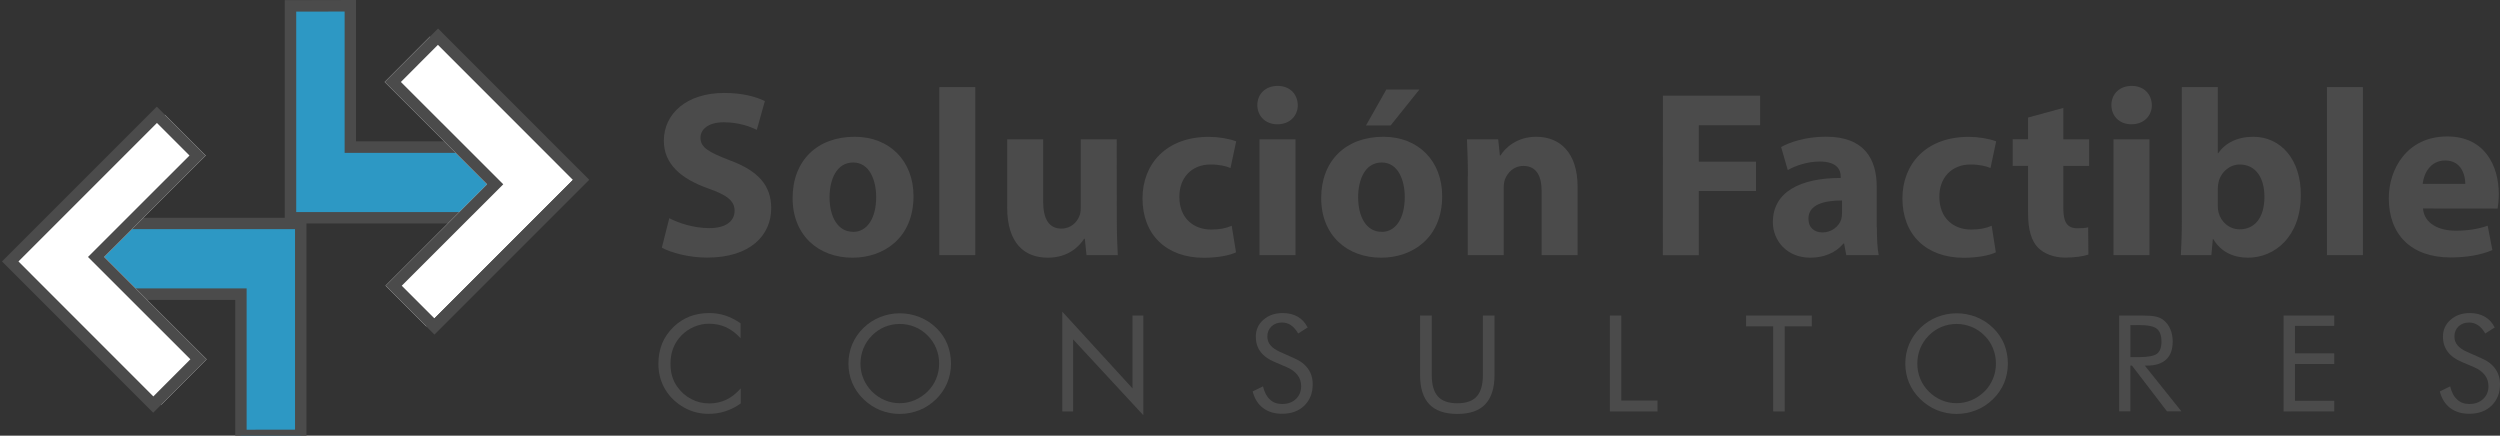 <?xml version="1.0" encoding="UTF-8" standalone="no"?>
<!-- Generator: Adobe Illustrator 23.0.3, SVG Export Plug-In . SVG Version: 6.00 Build 0)  -->

<svg
   version="1.1"
   id="Layer_1"
   x="0px"
   y="0px"
   viewBox="0 0 312.01 54.37"
   style="enable-background:new 0 0 312.01 54.37;"
   xml:space="preserve"
   sodipodi:docname="logosf.svg"
   inkscape:version="1.1.2 (0a00cf5, 2022-02-04)"
   xmlns:inkscape="http://www.inkscape.org/namespaces/inkscape"
   xmlns:sodipodi="http://sodipodi.sourceforge.net/DTD/sodipodi-0.dtd"
   xmlns:xlink="http://www.w3.org/1999/xlink"
   xmlns="http://www.w3.org/2000/svg"
   xmlns:svg="http://www.w3.org/2000/svg"><rect x="0" y="0" width="312.01" height="54.37" fill="#333333" stroke="none"/><defs
   id="defs977"><linearGradient
     inkscape:collect="always"
     id="linearGradient2259"><stop
       style="stop-color:#4b4b4b;stop-opacity:1;"
       offset="0"
       id="stop2255" /><stop
       style="stop-color:#4b4b4b;stop-opacity:0;"
       offset="1"
       id="stop2257" /></linearGradient><linearGradient
     inkscape:collect="always"
     xlink:href="#linearGradient2259"
     id="linearGradient2261"
     x1="35.54"
     y1="13.945"
     x2="62.74"
     y2="13.945"
     gradientUnits="userSpaceOnUse" /></defs><sodipodi:namedview
   id="namedview975"
   pagecolor="#ffffff"
   bordercolor="#666666"
   borderopacity="1.0"
   inkscape:pageshadow="2"
   inkscape:pageopacity="0.0"
   inkscape:pagecheckerboard="0"
   showgrid="false"
   inkscape:zoom="2.1040992"
   inkscape:cx="132.83594"
   inkscape:cy="26.139452"
   inkscape:window-width="1920"
   inkscape:window-height="1016"
   inkscape:window-x="0"
   inkscape:window-y="27"
   inkscape:window-maximized="1"
   inkscape:current-layer="g970" />
<style
   type="text/css"
   id="style824">
	.st0{fill:#516571;}
	.st1{fill:#00A6CE;}
	.st2{fill:#6D6E71;}
	.st3{fill:#FFFFFF;}
</style>
<g
   id="g972">
	<g
   id="g940"
   style="fill:#4b4b4b;fill-opacity:1">
		<g
   id="g890"
   style="fill:#4b4b4b;fill-opacity:1">
			<g
   id="g828"
   style="fill:#4b4b4b;fill-opacity:1">
				<path
   class="st0"
   d="M83.53,27.23c1.18,0.62,3.07,1.24,4.99,1.24c2.07,0,3.16-0.85,3.16-2.19c0-1.2-0.94-1.95-3.34-2.78      c-3.31-1.18-5.49-3.01-5.49-5.93c0-3.4,2.87-5.97,7.53-5.97c2.27,0,3.89,0.45,5.08,1.01l-1.01,3.6      c-0.77-0.39-2.21-0.95-4.14-0.95c-1.95,0-2.89,0.92-2.89,1.92c0,1.27,1.09,1.83,3.69,2.84c3.51,1.3,5.14,3.12,5.14,5.96      c0,3.33-2.54,6.17-8.01,6.17c-2.27,0-4.52-0.62-5.64-1.24L83.53,27.23z"
   id="path826"
   style="fill:#4b4b4b;fill-opacity:1" />
			</g>
			<g
   id="g832"
   style="fill:#4b4b4b;fill-opacity:1">
				<path
   class="st0"
   d="M106.39,32.16c-4.22,0-7.47-2.77-7.47-7.44s3.07-7.65,7.74-7.65c4.4,0,7.35,3.04,7.35,7.41      c0,5.25-3.75,7.68-7.59,7.68H106.39z M106.48,28.94c1.77,0,2.87-1.74,2.87-4.34c0-2.12-0.83-4.32-2.87-4.32      c-2.12,0-2.95,2.2-2.95,4.34c0,2.45,1.04,4.31,2.93,4.31h0.02V28.94z"
   id="path830"
   style="fill:#4b4b4b;fill-opacity:1" />
			</g>
			<g
   id="g836"
   style="fill:#4b4b4b;fill-opacity:1">
				<path
   class="st0"
   d="M117.23,10.87h4.49v20.97h-4.49V10.87z"
   id="path834"
   style="fill:#4b4b4b;fill-opacity:1" />
			</g>
			<g
   id="g840"
   style="fill:#4b4b4b;fill-opacity:1">
				<path
   class="st0"
   d="M139.38,27.2c0,1.89,0.06,3.43,0.12,4.64h-3.9l-0.21-2.04h-0.09c-0.56,0.88-1.92,2.36-4.52,2.36      c-2.96,0-5.08-1.83-5.08-6.29v-8.48h4.49v7.77c0,2.09,0.68,3.37,2.27,3.37c1.24,0,1.98-0.86,2.25-1.57      c0.12-0.27,0.17-0.59,0.17-0.97v-8.6h4.49L139.38,27.2L139.38,27.2z"
   id="path838"
   style="fill:#4b4b4b;fill-opacity:1" />
			</g>
			<g
   id="g844"
   style="fill:#4b4b4b;fill-opacity:1">
				<path
   class="st0"
   d="M154.26,31.49c-0.79,0.39-2.3,0.68-4.02,0.68c-4.67,0-7.65-2.87-7.65-7.41c0-4.23,2.89-7.68,8.27-7.68      c1.18,0,2.48,0.21,3.42,0.56l-0.71,3.33c-0.53-0.23-1.33-0.44-2.51-0.44c-2.36,0-3.9,1.69-3.87,4.05c0,2.65,1.77,4.07,3.96,4.07      c1.06,0,1.89-0.17,2.57-0.47L154.26,31.49z"
   id="path842"
   style="fill:#4b4b4b;fill-opacity:1" />
			</g>
			<g
   id="g848"
   style="fill:#4b4b4b;fill-opacity:1">
				<path
   class="st0"
   d="M159.4,15.51c-1.5,0-2.48-1.07-2.48-2.39c0-1.37,1-2.4,2.54-2.4c1.53,0,2.48,1.03,2.51,2.4      c0,1.32-0.98,2.39-2.54,2.39C159.43,15.51,159.4,15.51,159.4,15.51z M157.19,31.84V17.39h4.49v14.45H157.19z"
   id="path846"
   style="fill:#4b4b4b;fill-opacity:1" />
			</g>
			<g
   id="g852"
   style="fill:#4b4b4b;fill-opacity:1">
				<path
   class="st0"
   d="M172.37,32.16c-4.23,0-7.48-2.77-7.48-7.44s3.08-7.65,7.75-7.65c4.4,0,7.35,3.04,7.35,7.41      c0,5.25-3.75,7.68-7.59,7.68H172.37z M172.45,28.94c1.77,0,2.87-1.74,2.87-4.34c0-2.12-0.83-4.32-2.87-4.32      c-2.13,0-2.95,2.2-2.95,4.34c0,2.45,1.03,4.31,2.92,4.31h0.03V28.94z M177.15,11.17l-3.6,4.49h-3.07l2.54-4.49H177.15z"
   id="path850"
   style="fill:#4b4b4b;fill-opacity:1" />
			</g>
			<g
   id="g856"
   style="fill:#4b4b4b;fill-opacity:1">
				<path
   class="st0"
   d="M183.2,22c0-1.8-0.06-3.31-0.12-4.61h3.9l0.21,2.01h0.08c0.59-0.95,2.04-2.33,4.46-2.33      c2.95,0,5.16,1.98,5.16,6.23v8.54h-4.49v-8.01c0-1.86-0.65-3.12-2.27-3.12c-1.24,0-1.98,0.85-2.31,1.68      c-0.11,0.29-0.15,0.71-0.15,1.12v8.33h-4.49V22H183.2z"
   id="path854"
   style="fill:#4b4b4b;fill-opacity:1" />
			</g>
			<g
   id="g860"
   style="fill:#4b4b4b;fill-opacity:1">
				<path
   class="st0"
   d="M207.54,11.94h12.13v3.69h-7.65v4.55h7.14v3.66h-7.14v8.01h-4.49L207.54,11.94L207.54,11.94z"
   id="path858"
   style="fill:#4b4b4b;fill-opacity:1" />
			</g>
			<g
   id="g864"
   style="fill:#4b4b4b;fill-opacity:1">
				<path
   class="st0"
   d="M234.24,28.36c0,1.35,0.06,2.68,0.23,3.48h-4.05l-0.27-1.45h-0.08c-0.95,1.15-2.43,1.77-4.14,1.77      c-2.92,0-4.67-2.12-4.67-4.43c0-3.75,3.37-5.52,8.47-5.52v-0.19c0-0.76-0.41-1.86-2.62-1.86c-1.47,0-3.04,0.5-3.99,1.07      l-0.83-2.88c1-0.56,2.99-1.29,5.61-1.29c4.81,0,6.32,2.84,6.32,6.23v5.07H234.24z M229.89,25.02c-2.36,0-4.19,0.56-4.19,2.27      c0,1.16,0.77,1.72,1.77,1.72c1.09,0,2.04-0.73,2.33-1.65c0.06-0.24,0.09-0.5,0.09-0.76V25.02z"
   id="path862"
   style="fill:#4b4b4b;fill-opacity:1" />
			</g>
			<g
   id="g868"
   style="fill:#4b4b4b;fill-opacity:1">
				<path
   class="st0"
   d="M249.09,31.49c-0.79,0.39-2.3,0.68-4.01,0.68c-4.67,0-7.65-2.87-7.65-7.41c0-4.23,2.89-7.68,8.27-7.68      c1.19,0,2.48,0.21,3.43,0.56l-0.71,3.33c-0.53-0.23-1.33-0.44-2.51-0.44c-2.36,0-3.9,1.69-3.87,4.05c0,2.65,1.77,4.07,3.96,4.07      c1.06,0,1.89-0.17,2.57-0.47L249.09,31.49z"
   id="path866"
   style="fill:#4b4b4b;fill-opacity:1" />
			</g>
			<g
   id="g872"
   style="fill:#4b4b4b;fill-opacity:1">
				<path
   class="st0"
   d="M257.51,13.47v3.92h3.22v3.32h-3.22v5.25c0,1.74,0.45,2.53,1.77,2.53c0.62,0,0.92-0.03,1.33-0.12l0.03,3.4      c-0.56,0.2-1.65,0.38-2.89,0.38c-1.45,0-2.66-0.5-3.4-1.24c-0.82-0.85-1.24-2.24-1.24-4.28V20.7h-1.92v-3.32h1.92v-2.71      L257.51,13.47z"
   id="path870"
   style="fill:#4b4b4b;fill-opacity:1" />
			</g>
			<g
   id="g876"
   style="fill:#4b4b4b;fill-opacity:1">
				<path
   class="st0"
   d="M265.99,15.51c-1.51,0-2.48-1.07-2.48-2.39c0-1.37,1-2.4,2.54-2.4c1.53,0,2.48,1.03,2.51,2.4      c0,1.32-0.98,2.39-2.54,2.39C266.02,15.51,265.99,15.51,265.99,15.51z M263.77,31.84V17.39h4.49v14.45H263.77z"
   id="path874"
   style="fill:#4b4b4b;fill-opacity:1" />
			</g>
			<g
   id="g880"
   style="fill:#4b4b4b;fill-opacity:1">
				<path
   class="st0"
   d="M272.3,10.87h4.49v8.24h0.06c0.85-1.24,2.36-2.04,4.37-2.04c3.45,0,5.97,2.87,5.93,7.29      c0,5.2-3.28,7.8-6.59,7.8c-1.68,0-3.33-0.62-4.34-2.33h-0.05l-0.18,2.01h-3.81c0.06-0.95,0.12-2.69,0.12-4.32V10.87z       M276.79,25.7c0,0.29,0.03,0.56,0.09,0.8c0.29,1.18,1.33,2.12,2.63,2.12c1.92,0,3.1-1.48,3.1-4.07c0-2.25-1-4.02-3.1-4.02      c-1.21,0-2.33,0.92-2.63,2.21c-0.06,0.28-0.09,0.53-0.09,0.83V25.7z"
   id="path878"
   style="fill:#4b4b4b;fill-opacity:1" />
			</g>
			<g
   id="g884"
   style="fill:#4b4b4b;fill-opacity:1">
				<path
   class="st0"
   d="M290.41,10.87h4.49v20.97h-4.49V10.87z"
   id="path882"
   style="fill:#4b4b4b;fill-opacity:1" />
			</g>
			<g
   id="g888"
   style="fill:#4b4b4b;fill-opacity:1">
				<path
   class="st0"
   d="M302.4,26.02c0.15,1.89,1.98,2.77,4.08,2.77c1.53,0,2.78-0.2,3.99-0.62l0.59,3.04      c-1.47,0.63-3.27,0.92-5.22,0.92c-4.9,0-7.71-2.84-7.71-7.39c0-3.67,2.3-7.71,7.29-7.71c4.67,0,6.44,3.63,6.44,7.2      c0,0.77-0.09,1.45-0.15,1.8L302.4,26.02z M307.68,22.95c0-1.07-0.47-2.92-2.51-2.92c-1.93,0-2.69,1.74-2.81,2.92H307.68z"
   id="path886"
   style="fill:#4b4b4b;fill-opacity:1" />
			</g>
		</g>
		<g
   id="g938"
   style="fill:#4b4b4b;fill-opacity:1">
			<g
   id="g936"
   style="fill:#4b4b4b;fill-opacity:1">
				<g
   id="g894"
   style="fill:#4b4b4b;fill-opacity:1">
					<path
   class="st0"
   d="M92.45,42.23c-0.57-0.62-1.18-1.08-1.83-1.39c-0.65-0.29-1.36-0.44-2.15-0.44c-0.63,0-1.25,0.13-1.85,0.39       c-0.61,0.26-1.13,0.62-1.57,1.07c-0.46,0.47-0.8,1-1.03,1.59c-0.23,0.59-0.34,1.23-0.34,1.94c0,0.56,0.06,1.07,0.2,1.54       s0.34,0.9,0.61,1.29c0.48,0.69,1.07,1.21,1.77,1.58c0.7,0.37,1.46,0.55,2.27,0.55c0.76,0,1.47-0.16,2.13-0.47       c0.66-0.33,1.25-0.79,1.79-1.41v1.88c-0.59,0.43-1.23,0.75-1.92,0.98c-0.68,0.22-1.39,0.32-2.13,0.32       c-0.63,0-1.24-0.09-1.85-0.28c-0.6-0.19-1.16-0.46-1.69-0.83c-0.87-0.6-1.53-1.34-2-2.23c-0.46-0.88-0.69-1.86-0.69-2.91       c0-0.92,0.16-1.76,0.46-2.52c0.31-0.75,0.78-1.44,1.41-2.06c0.61-0.59,1.29-1.03,2.03-1.32c0.74-0.28,1.55-0.43,2.43-0.43       c0.69,0,1.37,0.1,2.01,0.31c0.65,0.21,1.29,0.53,1.92,0.98v1.87H92.45z"
   id="path892"
   style="fill:#4b4b4b;fill-opacity:1" />
				</g>
				<g
   id="g898"
   style="fill:#4b4b4b;fill-opacity:1">
					<path
   class="st0"
   d="M118.69,45.38c0,0.85-0.16,1.66-0.48,2.42c-0.32,0.75-0.78,1.43-1.38,2.02c-0.61,0.59-1.3,1.05-2.09,1.37       c-0.79,0.31-1.6,0.47-2.45,0.47s-1.66-0.16-2.44-0.47c-0.78-0.32-1.47-0.78-2.08-1.37c-0.62-0.6-1.08-1.27-1.4-2.02       c-0.32-0.76-0.48-1.57-0.48-2.42c0-0.86,0.16-1.67,0.48-2.43c0.32-0.75,0.78-1.43,1.4-2.03c0.6-0.58,1.29-1.03,2.08-1.35       c0.79-0.31,1.6-0.47,2.45-0.47s1.67,0.16,2.46,0.47c0.79,0.32,1.49,0.77,2.09,1.35c0.61,0.59,1.07,1.27,1.38,2.03       C118.53,43.71,118.69,44.52,118.69,45.38z M112.29,50.32c0.66,0,1.28-0.13,1.87-0.38c0.59-0.25,1.12-0.61,1.6-1.07       c0.47-0.47,0.83-1,1.08-1.6c0.24-0.6,0.37-1.22,0.37-1.88c0-0.67-0.12-1.31-0.37-1.92c-0.25-0.6-0.61-1.14-1.07-1.6       c-0.47-0.47-1-0.83-1.59-1.07c-0.59-0.24-1.22-0.37-1.88-0.37c-0.67,0-1.3,0.13-1.89,0.37c-0.6,0.25-1.12,0.61-1.58,1.07       c-0.47,0.48-0.83,1.01-1.07,1.61c-0.24,0.6-0.37,1.24-0.37,1.91c0,0.66,0.12,1.29,0.37,1.87c0.24,0.59,0.6,1.13,1.07,1.61       c0.48,0.47,1.02,0.84,1.61,1.08C111.01,50.19,111.63,50.32,112.29,50.32z"
   id="path896"
   style="fill:#4b4b4b;fill-opacity:1" />
				</g>
				<g
   id="g902"
   style="fill:#4b4b4b;fill-opacity:1">
					<path
   class="st0"
   d="M132.58,51.35V38.9l8.76,9.57v-9.09h1.35v12.44l-8.76-9.46v8.99H132.58z"
   id="path900"
   style="fill:#4b4b4b;fill-opacity:1" />
				</g>
				<g
   id="g906"
   style="fill:#4b4b4b;fill-opacity:1">
					<path
   class="st0"
   d="M161.48,44.69c0.78,0.33,1.37,0.77,1.76,1.32c0.4,0.55,0.59,1.2,0.59,1.96c0,1.1-0.35,1.98-1.05,2.66       s-1.63,1.01-2.78,1.01c-0.94,0-1.73-0.24-2.37-0.72c-0.64-0.49-1.07-1.18-1.29-2.07l1.29-0.63c0.17,0.73,0.46,1.28,0.86,1.64       c0.4,0.38,0.9,0.56,1.51,0.56c0.72,0,1.29-0.2,1.73-0.62c0.44-0.41,0.66-0.95,0.66-1.61c0-0.53-0.15-1-0.46-1.39       c-0.3-0.4-0.77-0.74-1.39-1l-1.45-0.62c-0.8-0.33-1.39-0.76-1.78-1.29c-0.39-0.52-0.58-1.15-0.58-1.88       c0-0.85,0.32-1.55,0.95-2.1c0.63-0.56,1.44-0.84,2.42-0.84c0.72,0,1.35,0.16,1.87,0.46c0.52,0.3,0.93,0.75,1.23,1.34       l-1.18,0.75c-0.27-0.46-0.57-0.81-0.9-1.03c-0.33-0.23-0.71-0.34-1.13-0.34c-0.53,0-0.97,0.17-1.31,0.49       c-0.34,0.33-0.51,0.74-0.51,1.26c0,0.42,0.13,0.79,0.39,1.09c0.26,0.32,0.67,0.6,1.22,0.84L161.48,44.69z"
   id="path904"
   style="fill:#4b4b4b;fill-opacity:1" />
				</g>
				<g
   id="g910"
   style="fill:#4b4b4b;fill-opacity:1">
					<path
   class="st0"
   d="M177.25,39.38h1.44v7.44c0,1.21,0.26,2.1,0.77,2.66c0.51,0.57,1.33,0.85,2.42,0.85       c1.1,0,1.91-0.28,2.42-0.85c0.51-0.56,0.77-1.45,0.77-2.66v-7.44h1.45v7.44c0,1.62-0.39,2.84-1.16,3.64       c-0.77,0.81-1.93,1.2-3.49,1.2c-1.55,0-2.71-0.4-3.48-1.2c-0.77-0.8-1.16-2.02-1.16-3.64v-7.44H177.25z"
   id="path908"
   style="fill:#4b4b4b;fill-opacity:1" />
				</g>
				<g
   id="g914"
   style="fill:#4b4b4b;fill-opacity:1">
					<path
   class="st0"
   d="M200.92,51.35V39.38h1.42v10.61h4.52v1.36C206.86,51.35,200.92,51.35,200.92,51.35z"
   id="path912"
   style="fill:#4b4b4b;fill-opacity:1" />
				</g>
				<g
   id="g918"
   style="fill:#4b4b4b;fill-opacity:1">
					<path
   class="st0"
   d="M221.3,51.35V40.73h-3.38v-1.35h8.2v1.35h-3.38v10.62H221.3z"
   id="path916"
   style="fill:#4b4b4b;fill-opacity:1" />
				</g>
				<g
   id="g922"
   style="fill:#4b4b4b;fill-opacity:1">
					<path
   class="st0"
   d="M250.59,45.38c0,0.85-0.16,1.66-0.47,2.42c-0.32,0.75-0.78,1.43-1.39,2.02c-0.6,0.59-1.3,1.05-2.09,1.37       c-0.79,0.31-1.61,0.47-2.45,0.47c-0.85,0-1.66-0.16-2.44-0.47c-0.78-0.32-1.47-0.78-2.08-1.37c-0.62-0.6-1.08-1.27-1.4-2.02       c-0.32-0.76-0.48-1.57-0.48-2.42c0-0.86,0.16-1.67,0.48-2.43c0.32-0.75,0.78-1.43,1.4-2.03c0.6-0.58,1.29-1.03,2.08-1.35       c0.79-0.31,1.6-0.47,2.45-0.47c0.85,0,1.67,0.16,2.46,0.47c0.79,0.32,1.48,0.77,2.08,1.35c0.61,0.59,1.07,1.27,1.39,2.03       C250.43,43.71,250.59,44.52,250.59,45.38z M244.19,50.32c0.65,0,1.28-0.13,1.87-0.38s1.12-0.61,1.6-1.07       c0.47-0.47,0.82-1,1.07-1.6s0.37-1.22,0.37-1.88c0-0.67-0.12-1.31-0.37-1.92c-0.24-0.6-0.6-1.14-1.07-1.6       c-0.47-0.47-1-0.83-1.59-1.07c-0.6-0.24-1.22-0.37-1.88-0.37c-0.67,0-1.3,0.13-1.89,0.37c-0.59,0.25-1.12,0.61-1.58,1.07       c-0.47,0.48-0.82,1.01-1.07,1.61c-0.24,0.6-0.36,1.24-0.36,1.91c0,0.66,0.12,1.29,0.36,1.87c0.24,0.59,0.6,1.13,1.07,1.61       c0.48,0.47,1.02,0.84,1.61,1.08C242.9,50.19,243.53,50.32,244.19,50.32z"
   id="path920"
   style="fill:#4b4b4b;fill-opacity:1" />
				</g>
				<g
   id="g926"
   style="fill:#4b4b4b;fill-opacity:1">
					<path
   class="st0"
   d="M264.48,51.35V39.38h2.82c0.8,0,1.39,0.04,1.76,0.13c0.37,0.08,0.7,0.24,0.98,0.46       c0.35,0.29,0.63,0.65,0.83,1.12c0.2,0.46,0.29,0.98,0.29,1.55c0,0.98-0.27,1.73-0.82,2.23c-0.55,0.51-1.34,0.76-2.4,0.76h-0.26       l4.57,5.71h-1.8l-4.37-5.71h-0.2v5.71h-1.4V51.35z M265.88,40.58v3.99h1.09c1.11,0,1.85-0.14,2.23-0.42       c0.37-0.29,0.56-0.79,0.56-1.51c0-0.76-0.19-1.3-0.58-1.61c-0.39-0.31-1.12-0.46-2.21-0.46L265.88,40.58L265.88,40.58z"
   id="path924"
   style="fill:#4b4b4b;fill-opacity:1" />
				</g>
				<g
   id="g930"
   style="fill:#4b4b4b;fill-opacity:1">
					<path
   class="st0"
   d="M285,51.35V39.38h6.32v1.29h-4.9v3.43h4.9v1.33h-4.9v4.59h4.9v1.32L285,51.35L285,51.35z"
   id="path928"
   style="fill:#4b4b4b;fill-opacity:1" />
				</g>
				<g
   id="g934"
   style="fill:#4b4b4b;fill-opacity:1">
					<path
   class="st0"
   d="M309.65,44.69c0.78,0.33,1.37,0.77,1.76,1.32c0.4,0.55,0.6,1.2,0.6,1.96c0,1.1-0.36,1.98-1.06,2.66       s-1.63,1.01-2.78,1.01c-0.95,0-1.74-0.24-2.38-0.72c-0.63-0.49-1.07-1.18-1.29-2.07l1.29-0.63c0.18,0.73,0.46,1.28,0.87,1.64       c0.4,0.38,0.9,0.56,1.51,0.56c0.71,0,1.29-0.2,1.73-0.62c0.45-0.41,0.67-0.95,0.67-1.61c0-0.53-0.16-1-0.46-1.39       c-0.31-0.4-0.77-0.74-1.39-1l-1.46-0.62c-0.8-0.33-1.39-0.76-1.78-1.29c-0.39-0.52-0.59-1.15-0.59-1.88       c0-0.85,0.32-1.55,0.95-2.1c0.63-0.56,1.44-0.84,2.42-0.84c0.72,0,1.34,0.16,1.86,0.46s0.94,0.75,1.23,1.34l-1.18,0.75       c-0.27-0.46-0.56-0.81-0.9-1.03c-0.34-0.23-0.71-0.34-1.13-0.34c-0.53,0-0.97,0.17-1.31,0.49c-0.34,0.33-0.51,0.74-0.51,1.26       c0,0.42,0.13,0.79,0.39,1.09c0.26,0.32,0.67,0.6,1.22,0.84L309.65,44.69z"
   id="path932"
   style="fill:#4b4b4b;fill-opacity:1" />
				</g>
			</g>
		</g>
	</g>
	<g
   id="g970">
		
		<g
   id="g968">
			<g
   id="g960"
   style="fill:#2d98c4;fill-opacity:1;stroke:#4b4b4b;stroke-opacity:1;stroke-width:0;stroke-miterlimit:4;stroke-dasharray:none">
				<polygon
   class="st1"
   points="43.72,0.72 43.72,18.36 62.03,18.36 62.03,27.18 36.25,27.18 36.25,0.73     "
   id="polygon956"
   style="fill:#2d98c4;fill-opacity:1;stroke:#4b4b4b;stroke-opacity:1;stroke-width:0;stroke-miterlimit:4;stroke-dasharray:none" />
				<path
   class="st2"
   d="M62.74,27.89H35.54V0.02L44.43,0v17.64h18.31V27.89z M36.96,26.47h24.35v-7.39H43.01V1.44l-6.04,0.01V26.47      z"
   id="path958"
   style="fill:#4b4b4b;fill-opacity:1;stroke:none;stroke-opacity:1;stroke-width:0;stroke-miterlimit:4;stroke-dasharray:none" />
			</g>
			<g
   id="g966"
   style="fill:#4b4b4b;fill-opacity:1">
				<polygon
   class="st3"
   points="71.52,22.44 53.21,40.75 48.12,35.66 60.79,23 48.01,10.23 53.66,4.57     "
   id="polygon962"
   style="fill:#ffffff;fill-opacity:1" />
				<path
   class="st2"
   d="M 54.22,41.76 48.12,35.66 60.79,23 48.01,10.23 54.67,3.56 73.54,22.44 Z m -4.08,-6.1 4.08,4.08 17.3,-17.3 L 54.67,5.58 50.03,10.23 62.81,23 Z"
   id="path964"
   style="fill:#4b4b4b;fill-opacity:1" />
			</g>
		</g><g
   id="g968-3"
   transform="rotate(180,36.895,27.535)"><g
     id="g960-6"
     style="fill:#2d98c4;fill-opacity:1;stroke:#4b4b4b;stroke-width:0;stroke-miterlimit:4;stroke-dasharray:none;stroke-opacity:1"><polygon
       class="st1"
       points="43.72,0.72 43.72,18.36 62.03,18.36 62.03,27.18 36.25,27.18 36.25,0.73 "
       id="polygon956-7"
       style="fill:#2d98c4;fill-opacity:1;stroke:#4b4b4b;stroke-width:0;stroke-miterlimit:4;stroke-dasharray:none;stroke-opacity:1" /><path
       class="st2"
       d="M 62.74,27.89 H 35.54 V 0.02 L 44.43,0 V 17.64 H 62.74 Z M 36.96,26.47 H 61.31 V 19.08 H 43.01 V 1.44 l -6.04,0.01 v 25.02 z"
       id="path958-5"
       style="fill:#4b4b4b;fill-opacity:1;stroke:none;stroke-width:0;stroke-miterlimit:4;stroke-dasharray:none;stroke-opacity:1" /></g><g
     id="g966-3"
     style="fill:#4b4b4b;fill-opacity:1"><polygon
       class="st3"
       points="71.52,22.44 53.21,40.75 48.12,35.66 60.79,23 48.01,10.23 53.66,4.57 "
       id="polygon962-5"
       style="fill:#ffffff;fill-opacity:1" /><path
       class="st2"
       d="M 54.22,41.76 48.12,35.66 60.79,23 48.01,10.23 54.67,3.56 73.54,22.44 Z m -4.08,-6.1 4.08,4.08 17.3,-17.3 L 54.67,5.58 50.03,10.23 62.81,23 Z"
       id="path964-6"
       style="fill:#4b4b4b;fill-opacity:1" /></g></g>
	</g>
</g>
</svg>
